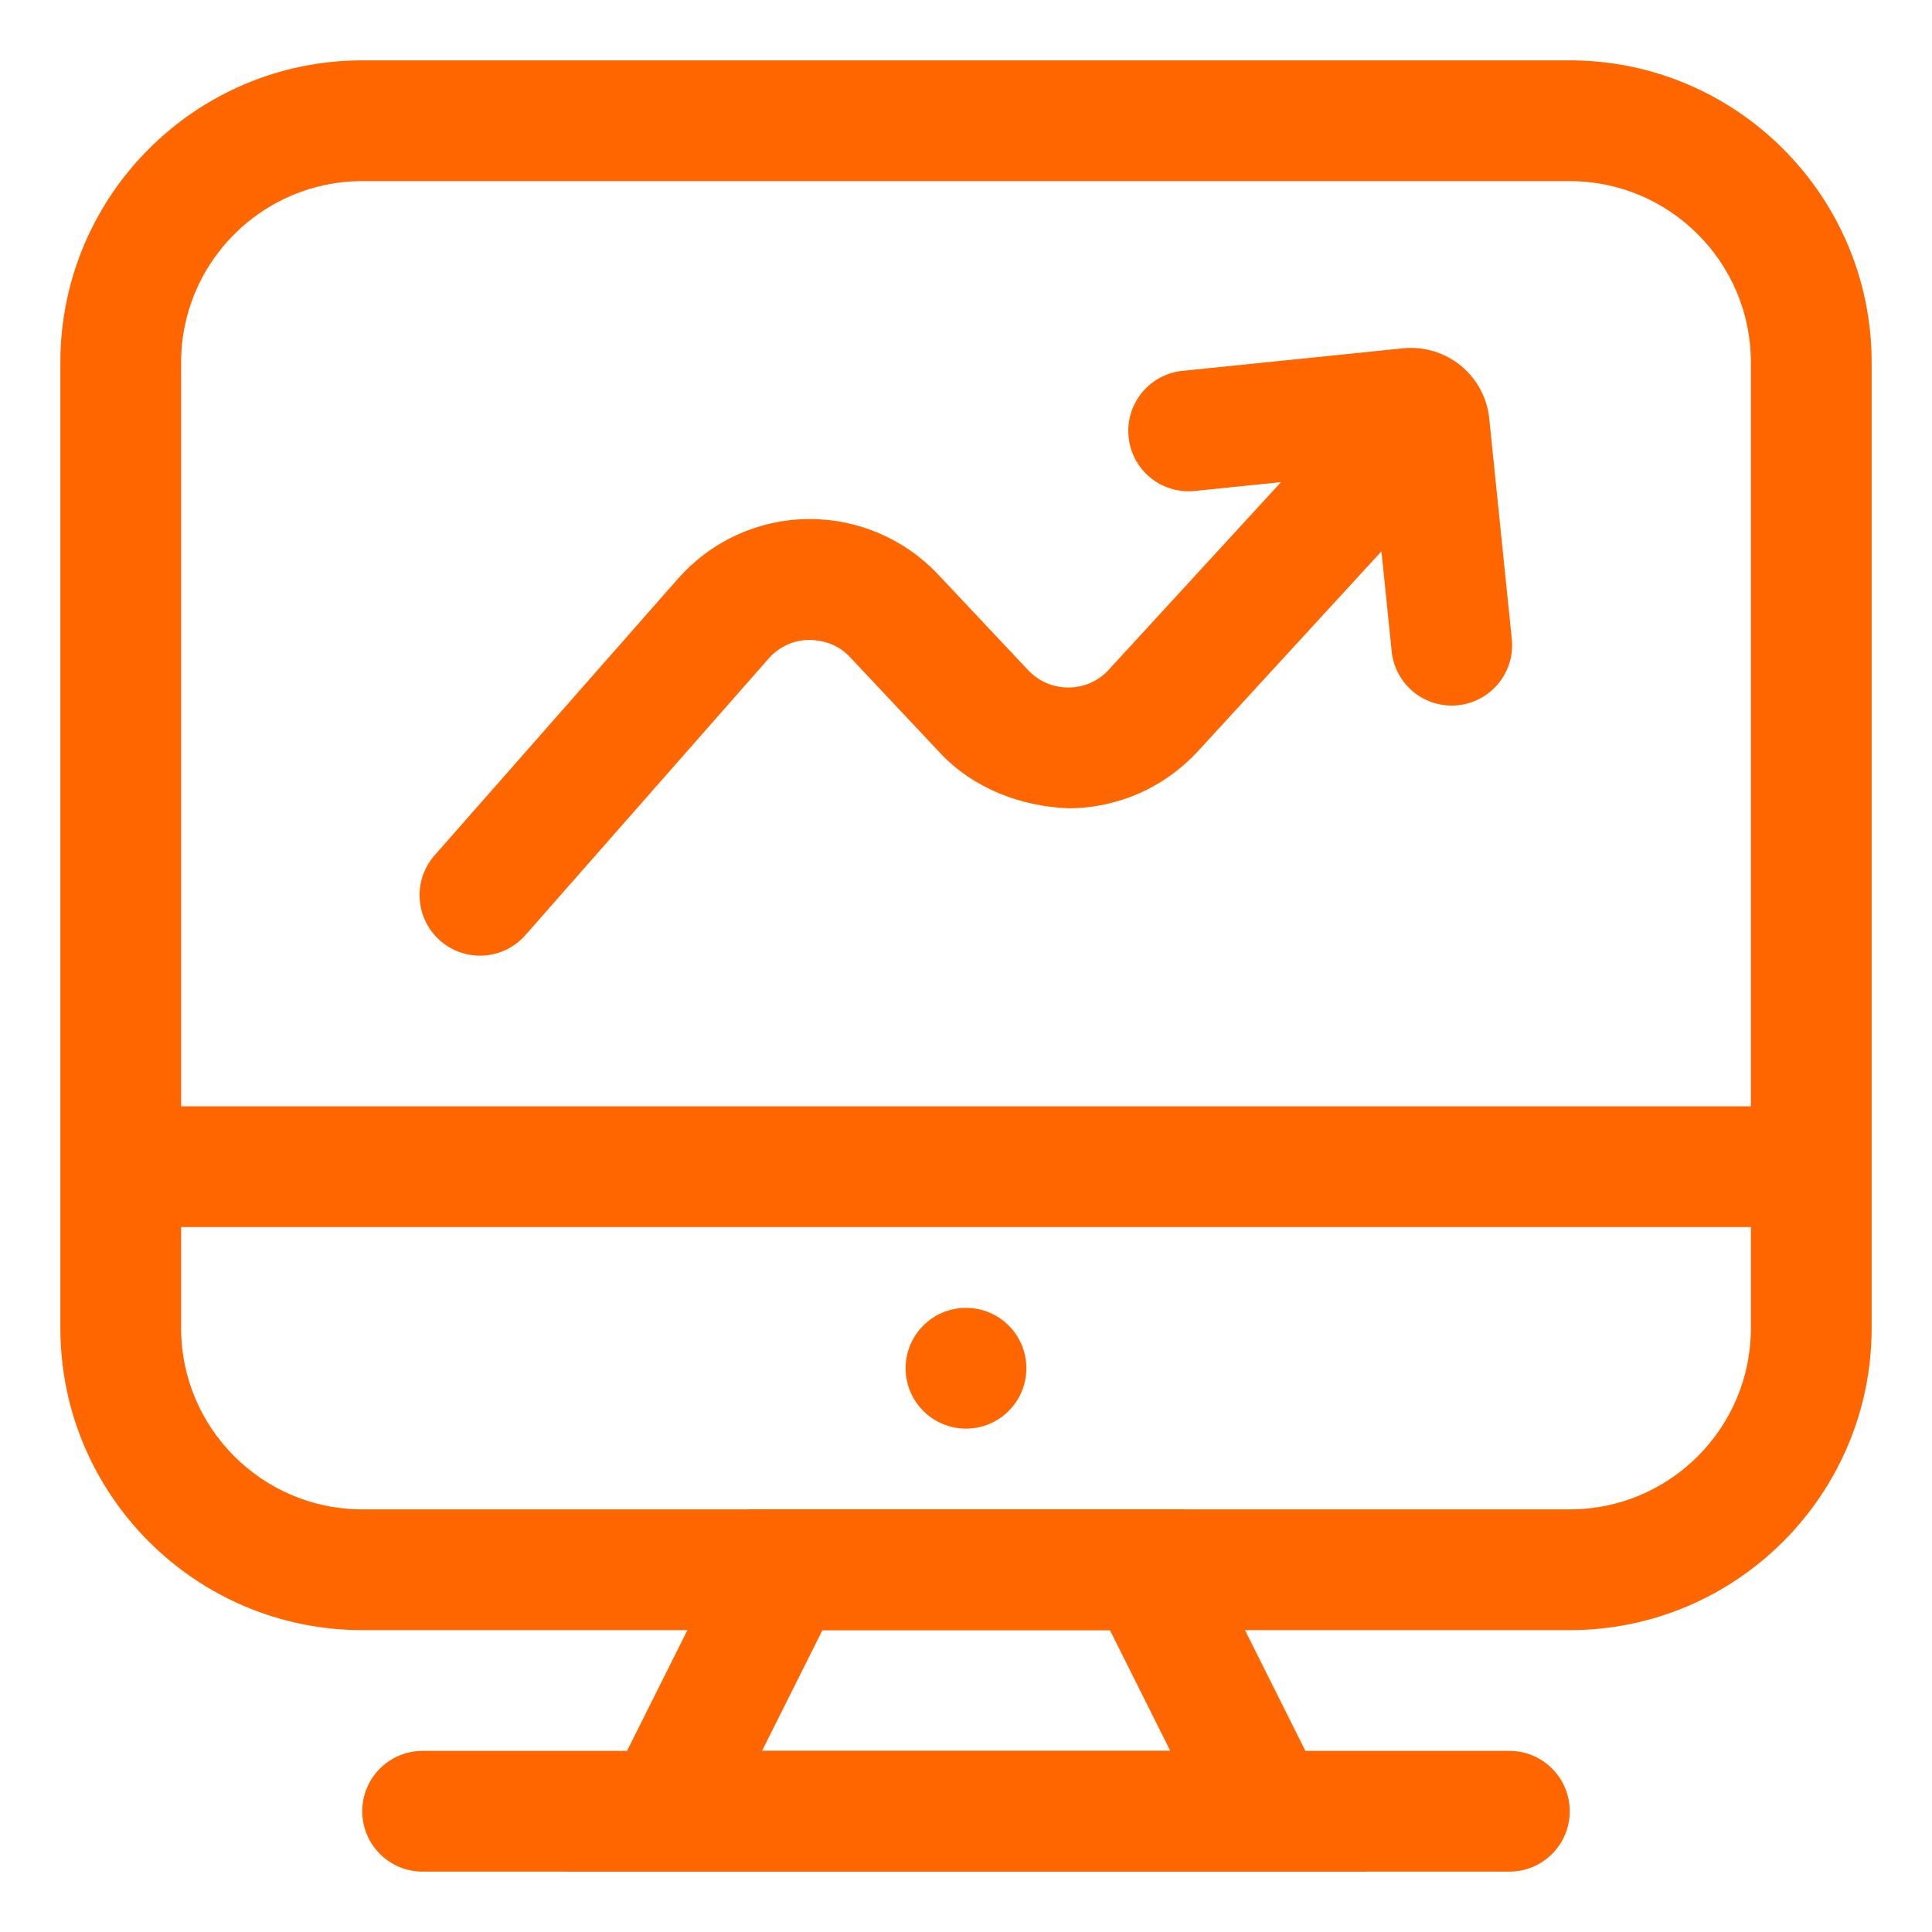 <svg width="24" height="24" viewBox="0 0 24 24" fill="none" xmlns="http://www.w3.org/2000/svg">
<g clip-path="url(#clip0_4061_49108)">
<path d="M12 17.747C12.414 17.747 12.75 17.411 12.75 16.997C12.75 16.582 12.414 16.247 12 16.247C11.586 16.247 11.25 16.582 11.25 16.997C11.25 17.411 11.586 17.747 12 17.747Z" fill="#FF6600"></path>
<path d="M16.967 23.25H7.039L9.29 18.75H14.715L16.967 23.25ZM9.466 21.75H14.538L13.788 20.25H10.217L9.466 21.75Z" fill="#FF6600"></path>
<path d="M18.75 21.75H5.25C4.836 21.75 4.5 22.086 4.5 22.5C4.5 22.914 4.836 23.25 5.25 23.25H18.75C19.164 23.25 19.5 22.914 19.5 22.5C19.5 22.086 19.164 21.75 18.75 21.75Z" fill="#FF6600"></path>
<path d="M19.5 20.25H4.5C2.432 20.25 0.75 18.568 0.75 16.5V4.5C0.75 2.432 2.432 0.75 4.5 0.75H19.5C21.568 0.75 23.25 2.432 23.25 4.5V16.5C23.25 18.568 21.568 20.25 19.5 20.25ZM4.5 2.25C3.26 2.25 2.25 3.26 2.25 4.5V16.5C2.25 17.741 3.26 18.75 4.5 18.75H19.5C20.741 18.75 21.75 17.741 21.75 16.5V4.5C21.75 3.26 20.741 2.25 19.5 2.25H4.5Z" fill="#FF6600"></path>
<path d="M14.669 4.609L17.428 4.327C17.556 4.314 17.685 4.326 17.808 4.363C17.931 4.4 18.045 4.46 18.145 4.541C18.244 4.622 18.327 4.722 18.388 4.835C18.449 4.948 18.487 5.072 18.5 5.2L18.782 7.958C18.797 8.153 18.735 8.346 18.609 8.496C18.484 8.646 18.305 8.741 18.11 8.761C17.916 8.781 17.721 8.724 17.568 8.603C17.415 8.481 17.315 8.305 17.29 8.111L17.061 5.872L14.822 6.101C14.627 6.115 14.434 6.054 14.284 5.928C14.134 5.803 14.039 5.623 14.02 5.429C14 5.234 14.057 5.04 14.178 4.887C14.3 4.733 14.476 4.634 14.669 4.609Z" fill="#FF6600"></path>
<path d="M5.467 11.684C5.393 11.619 5.332 11.54 5.289 11.451C5.245 11.363 5.22 11.267 5.214 11.168C5.207 11.07 5.22 10.971 5.252 10.878C5.284 10.785 5.334 10.699 5.399 10.625L8.422 7.189C8.623 6.961 8.869 6.777 9.145 6.649C9.421 6.522 9.721 6.453 10.025 6.448H10.062C10.663 6.448 11.241 6.698 11.653 7.136L12.771 8.324C12.902 8.464 13.079 8.54 13.269 8.54H13.273C13.367 8.541 13.46 8.521 13.547 8.483C13.633 8.445 13.71 8.389 13.774 8.319L16.897 4.918L18.002 5.933L14.879 9.334C14.675 9.555 14.428 9.732 14.154 9.854C13.879 9.975 13.582 10.039 13.282 10.041C12.682 10.02 12.092 9.794 11.678 9.353L10.561 8.165C10.427 8.022 10.264 7.955 10.05 7.949C9.955 7.95 9.861 7.971 9.774 8.011C9.688 8.051 9.611 8.109 9.548 8.181L6.526 11.617C6.461 11.691 6.382 11.751 6.293 11.795C6.205 11.838 6.109 11.864 6.01 11.87C5.912 11.877 5.813 11.863 5.72 11.831C5.627 11.8 5.541 11.75 5.467 11.684V11.684ZM1.5 13.743H22.5V15.243H1.5V13.743Z" fill="#FF6600"></path>
</g>
<defs>
<clipPath id="clip0_4061_49108">
<rect width="24" height="24" fill="white"></rect>
</clipPath>
</defs>
</svg>
